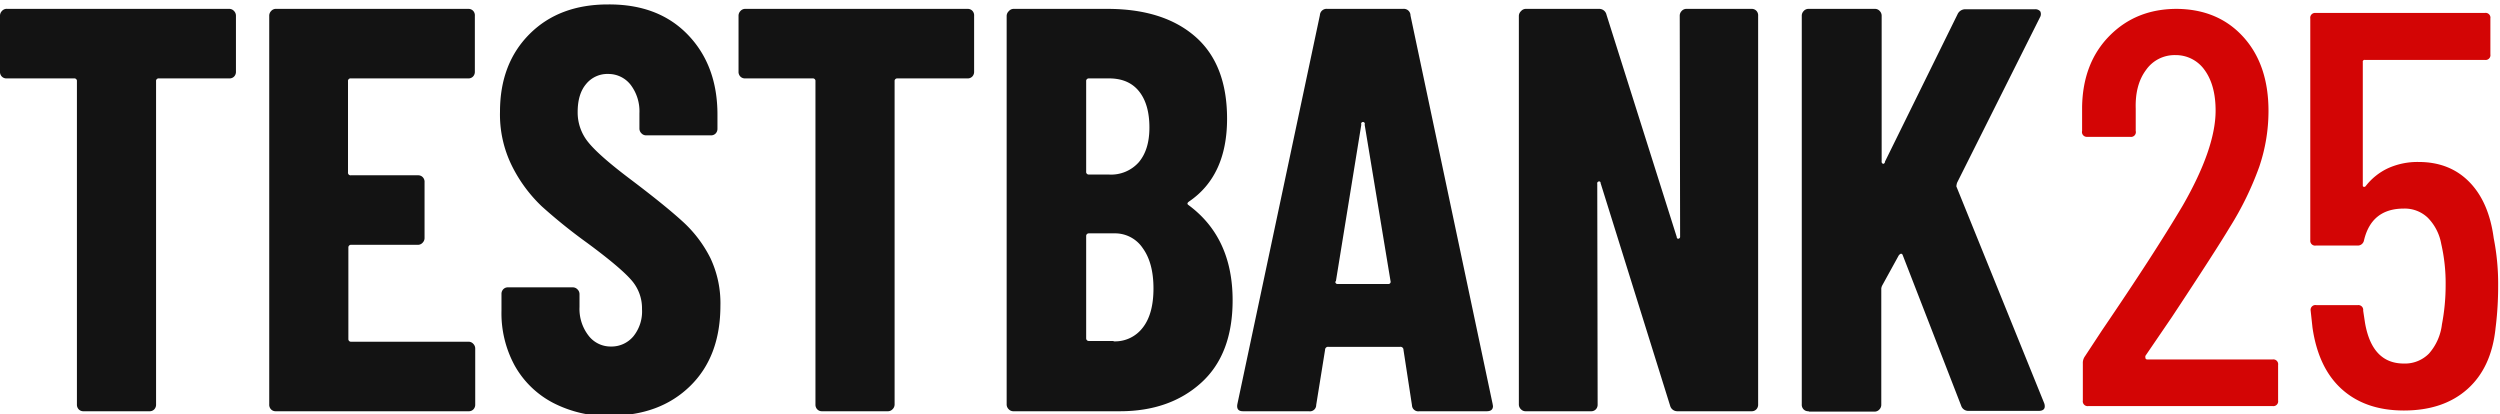 <svg xmlns="http://www.w3.org/2000/svg" viewBox="0 0 676 112"><path fill="#d30505" fill-rule="evenodd" d="m580 96.4 7.3-10.7q11.9-18 15.6-24.2a84.3 84.3 0 0 0 8-16.4 46.9 46.9 0 0 0 2.5-15.1q0-12.5-6.8-20t-18-7.6q-11 0-18.2 7.3T563 28.9v6.5a1.3 1.3 0 0 0 1.4 1.6H576a1.3 1.3 0 0 0 1.5-1.6v-6q-.2-6.5 2.8-10.5a9.4 9.4 0 0 1 7.9-4 9.5 9.5 0 0 1 7.9 4q3 4.1 3 11 0 10.2-8.9 25.7-7.7 13-21.8 33.7l-4.6 7a3.1 3.1 0 0 0-.6 2v10a1.3 1.3 0 0 0 1.5 1.5h49.8a1.3 1.3 0 0 0 1.5-1.5v-9.6a1.3 1.3 0 0 0-1.5-1.5h-33.9a.5.5 0 0 1-.4-.2.5.5 0 0 1 0-.6Zm94.3-32q-1.3-9.8-6.6-15.2T654 43.8a19.3 19.3 0 0 0-8.3 1.7 16.5 16.5 0 0 0-6 4.8.5.5 0 0 1-.6.2.3.3 0 0 1-.2-.3V16.8a.5.5 0 0 1 .6-.6h32.4a1.3 1.3 0 0 0 1.5-1.5V5a1.3 1.3 0 0 0-1.5-1.5h-45.8a1.3 1.3 0 0 0-1.4 1.5v60a1.3 1.3 0 0 0 1.5 1.4h11.4a1.7 1.7 0 0 0 1.6-1.3q2-8.7 10.8-8.7a9 9 0 0 1 6.5 2.5 13.4 13.4 0 0 1 3.6 7 47.6 47.6 0 0 1 1.2 11.2 56 56 0 0 1-1 10.6 14.5 14.5 0 0 1-3.5 7.9 9.1 9.1 0 0 1-6.8 2.7q-8.6 0-10.5-11l-.5-3.3a1.3 1.3 0 0 0-1.4-1.5h-11.3a1.3 1.3 0 0 0-1.5 1.5l.5 4.6q1.6 11 8 16.7T650 111q10.7 0 17.2-5.8t7.6-16.5a90.3 90.3 0 0 0 .7-11.5 63.5 63.5 0 0 0-1.2-12.8Z" data-name="25"/><path fill="#131313" fill-rule="evenodd" d="M62 2.4H2A1.7 1.7 0 0 0 .5 3a1.8 1.8 0 0 0-.5 1.3v15a1.8 1.8 0 0 0 .5 1.4 1.7 1.7 0 0 0 1.3.5h18.2a.7.7 0 0 1 .8.8v87.4a1.8 1.8 0 0 0 .5 1.3 1.7 1.7 0 0 0 1.3.5h17.8a1.7 1.7 0 0 0 1.3-.5 1.8 1.8 0 0 0 .5-1.3V22a.7.7 0 0 1 .8-.8h19a1.7 1.7 0 0 0 1.3-.5 1.8 1.8 0 0 0 .5-1.3V4.3a1.8 1.8 0 0 0-.5-1.3 1.7 1.7 0 0 0-1.3-.6Zm66.4 17V4.3A1.8 1.8 0 0 0 128 3a1.7 1.7 0 0 0-1.3-.6h-52a1.7 1.7 0 0 0-1.4.6 1.8 1.8 0 0 0-.5 1.3v105a1.8 1.8 0 0 0 .5 1.4 1.7 1.7 0 0 0 1.3.5h52.1a1.7 1.7 0 0 0 1.3-.5 1.8 1.8 0 0 0 .5-1.3V94.3a1.8 1.8 0 0 0-.5-1.3 1.7 1.7 0 0 0-1.3-.6H95a.7.7 0 0 1-.8-.7V66.9a.7.7 0 0 1 .8-.7H113a1.7 1.7 0 0 0 1.3-.6 1.8 1.8 0 0 0 .5-1.3v-15a1.8 1.8 0 0 0-.5-1.4 1.7 1.7 0 0 0-1.3-.5H94.9a.7.7 0 0 1-.8-.8V22a.7.7 0 0 1 .8-.8h31.7a1.7 1.7 0 0 0 1.3-.5 1.8 1.8 0 0 0 .5-1.3Zm36.6 93q13.4 0 21.6-8t8.2-21.8a28.6 28.6 0 0 0-2.7-12.8 33.8 33.8 0 0 0-7.4-9.8q-4.8-4.4-14.2-11.5-8.5-6.4-11.4-10a12.7 12.7 0 0 1-2.9-8.2q0-4.9 2.3-7.6a7.4 7.4 0 0 1 6-2.7 7.6 7.6 0 0 1 6 2.9 11.8 11.8 0 0 1 2.4 7.7v4.2a1.8 1.8 0 0 0 .6 1.3 1.7 1.7 0 0 0 1.2.5h17.5a1.7 1.7 0 0 0 1.3-.5 1.8 1.8 0 0 0 .5-1.3V31q0-13.3-8-21.6t-21.6-8.2q-13.2 0-21.2 8t-8 21a31.3 31.3 0 0 0 3.3 14.8 39.1 39.1 0 0 0 8 10.8 145.7 145.7 0 0 0 12.3 9.9q8.8 6.5 11.8 9.9a11.5 11.5 0 0 1 3 8 10.7 10.7 0 0 1-2.3 7.3 7.7 7.7 0 0 1-6.1 2.8 7.5 7.5 0 0 1-6.1-3 11.8 11.8 0 0 1-2.4-7.7v-3.5a1.8 1.8 0 0 0-.6-1.3 1.7 1.7 0 0 0-1.2-.5h-17.5a1.7 1.7 0 0 0-1.3.5 1.8 1.8 0 0 0-.5 1.3V84a29.6 29.6 0 0 0 3.6 14.9 25.3 25.3 0 0 0 10.3 10 32.4 32.4 0 0 0 15.5 3.6Zm96.6-110h-60.1a1.7 1.7 0 0 0-1.3.6 1.8 1.8 0 0 0-.5 1.3v15a1.8 1.8 0 0 0 .5 1.4 1.7 1.7 0 0 0 1.3.5h18.2a.7.7 0 0 1 .8.8v87.4a1.8 1.8 0 0 0 .5 1.3 1.7 1.7 0 0 0 1.3.5H240a1.7 1.7 0 0 0 1.3-.5 1.8 1.8 0 0 0 .6-1.3V22a.7.7 0 0 1 .7-.8h19a1.7 1.7 0 0 0 1.3-.5 1.8 1.8 0 0 0 .5-1.3V4.3A1.8 1.8 0 0 0 263 3a1.7 1.7 0 0 0-1.3-.6Zm71.7 78.8q0-17-12-25.8-.5-.4.2-.9 10.3-7 10.3-22.4 0-14.7-8.6-22.2t-23.8-7.5h-25.3a1.7 1.7 0 0 0-1.3.6 1.8 1.8 0 0 0-.6 1.3v105a1.8 1.8 0 0 0 .6 1.4 1.7 1.7 0 0 0 1.3.5h28.7q13.5 0 22-7.7t8.5-22.3Zm-38.9-60h5.5q5.3 0 8.1 3.5t2.8 9.8q0 6-2.9 9.4a10 10 0 0 1-8 3.3h-5.5a.7.7 0 0 1-.7-.8V22a.7.7 0 0 1 .7-.8Zm6.7 71h-6.7a.7.7 0 0 1-.7-.7V63.8a.7.7 0 0 1 .7-.7h6.9a9 9 0 0 1 7.7 4q2.9 4 2.9 10.9T309 88.6a9.4 9.4 0 0 1-7.9 3.7Zm82.6 19H402q1.7 0 1.7-1.4l-.1-.6-22.2-105a1.8 1.8 0 0 0-2-1.8h-20.5a1.8 1.8 0 0 0-2 1.7l-22.3 105.1q-.4 2 1.5 2h17.8a1.7 1.7 0 0 0 2-1.7l2.4-14.9a.8.8 0 0 1 1-.8h19.2a.8.8 0 0 1 1 .8l2.3 15a1.7 1.7 0 0 0 2 1.6Zm-22.5-35 6.9-42.5a.5.5 0 1 1 .9 0L376 76a.6.6 0 0 1-.6.8h-13.7a.6.6 0 0 1-.6-.8Zm93-71.9.1 59.7a.5.5 0 0 1-.3.5.4.4 0 0 1-.6-.4L434.4 4a2 2 0 0 0-2-1.6h-19.8a1.7 1.7 0 0 0-1.3.6 1.8 1.8 0 0 0-.6 1.3v105a1.8 1.8 0 0 0 .6 1.4 1.7 1.7 0 0 0 1.3.5h17.6a1.7 1.7 0 0 0 1.3-.5 1.8 1.8 0 0 0 .5-1.3l-.1-59.7a.5.5 0 0 1 .3-.6.4.4 0 0 1 .6.4l18.8 60.2a2 2 0 0 0 2 1.5h20a1.7 1.7 0 0 0 1.3-.5 1.8 1.8 0 0 0 .5-1.3V4.3A1.8 1.8 0 0 0 475 3a1.7 1.7 0 0 0-1.3-.6H456a1.7 1.7 0 0 0-1.3.6 1.8 1.8 0 0 0-.5 1.3Zm35 107h17.7a1.7 1.7 0 0 0 1.3-.6 1.8 1.8 0 0 0 .5-1.3V78a2.4 2.4 0 0 1 .3-.9l4.4-8a1.4 1.4 0 0 1 .6-.5c.2 0 .4.1.5.4l15.8 40.7a2 2 0 0 0 2 1.4h19c1 0 1.6-.4 1.6-1.2a2.3 2.3 0 0 0-.2-1L529 50.4a4.3 4.3 0 0 1 .2-1l22.4-44.7a1.7 1.7 0 0 0 .1-1.6 1.7 1.7 0 0 0-1.4-.6h-18.9a2.3 2.3 0 0 0-2.1 1.4l-19.6 39.8c0 .4-.3.6-.5.6a.6.6 0 0 1-.4-.7V4.3a1.8 1.8 0 0 0-.5-1.3 1.7 1.7 0 0 0-1.3-.6H489a1.7 1.7 0 0 0-1.3.6 1.8 1.8 0 0 0-.5 1.3v105a1.8 1.8 0 0 0 .5 1.4 1.7 1.7 0 0 0 1.3.5Z" data-name="TESTBANK copy"/></svg>